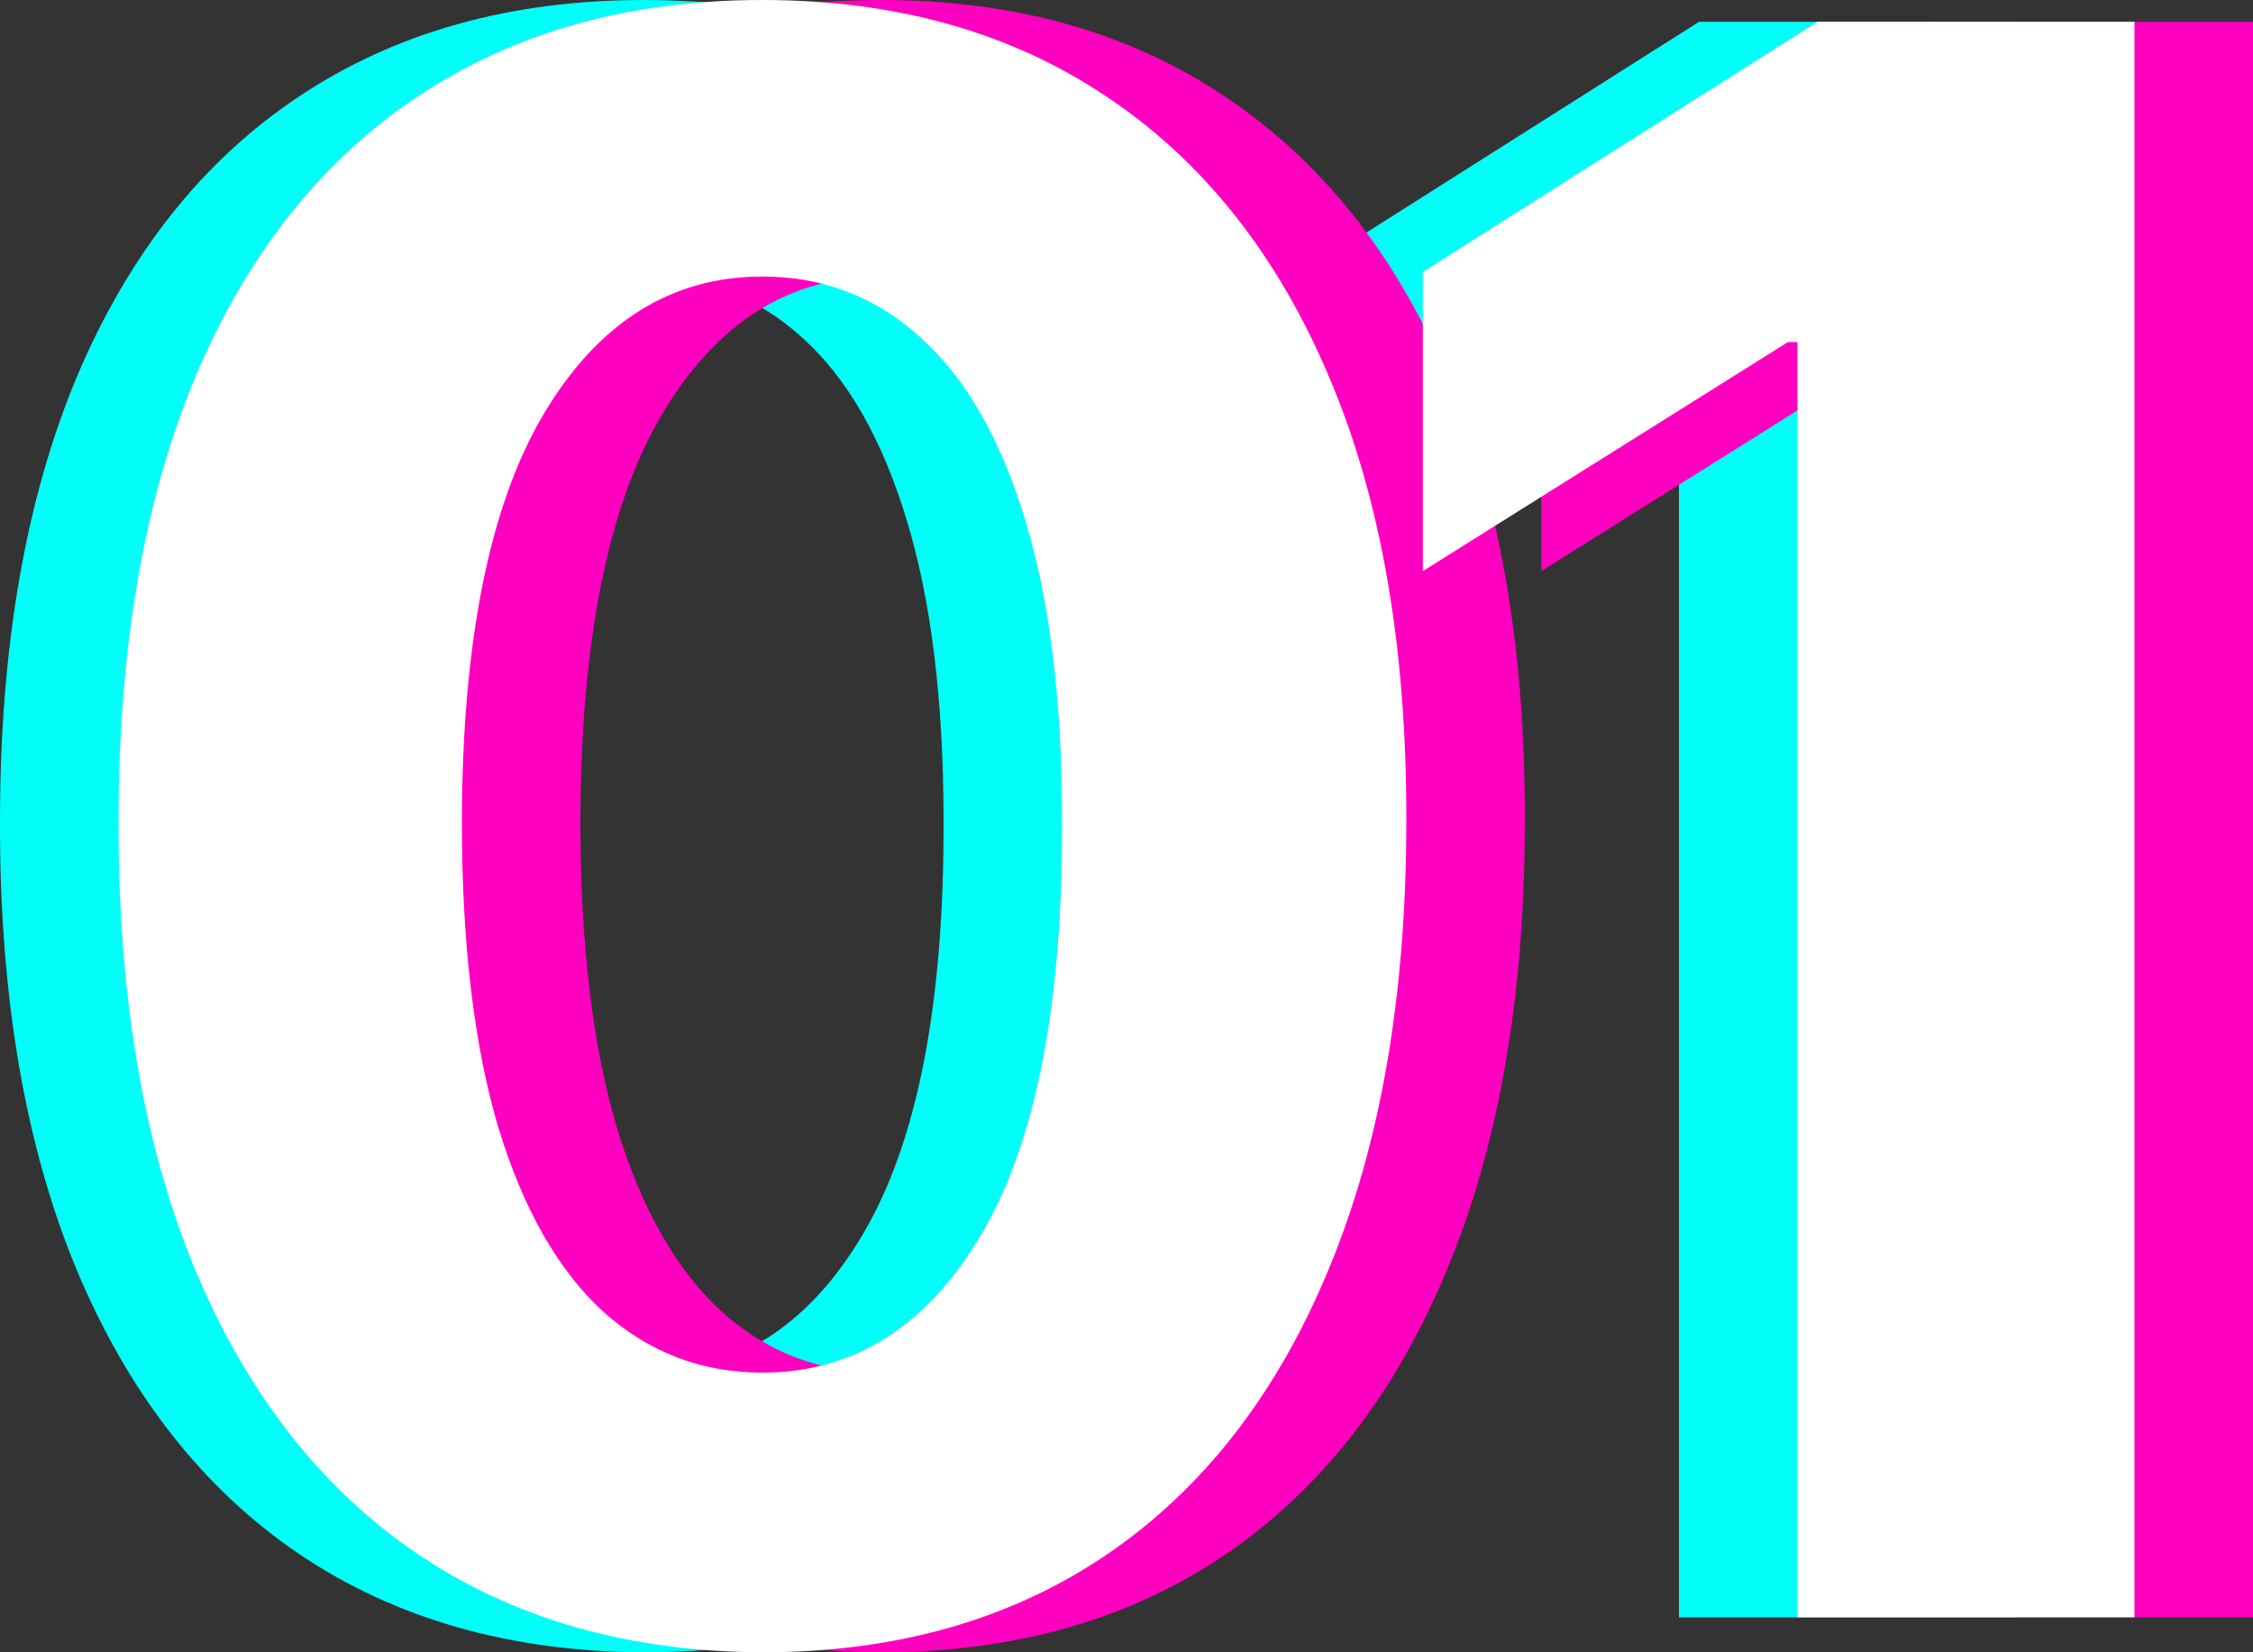 <svg viewBox="0 0 15 11" xmlns="http://www.w3.org/2000/svg" style="width: 10%; min-width: 10%;">
    <rect x="0" y="0" width="15" height="11" fill="#333333" stroke="none"/>
    <path d="M4.287 11C3.395 10.996 2.628 10.777 1.985 10.341C1.346 9.906 0.854 9.275 0.508 8.448C0.166 7.622 -0.003 6.628 5.18345e-05 5.466C5.18345e-05 4.308 0.171 3.321 0.513 2.505C0.859 1.689 1.351 1.068 1.99 0.643C2.633 0.214 3.399 0 4.287 0C5.175 0 5.939 0.214 6.578 0.643C7.221 1.072 7.715 1.694 8.06 2.51C8.406 3.323 8.577 4.308 8.573 5.466C8.573 6.631 8.401 7.627 8.055 8.454C7.713 9.28 7.222 9.911 6.583 10.347C5.944 10.782 5.178 11 4.287 11ZM4.287 9.138C4.895 9.138 5.38 8.832 5.743 8.22C6.106 7.608 6.286 6.69 6.282 5.466C6.282 4.661 6.199 3.99 6.034 3.454C5.871 2.918 5.64 2.515 5.339 2.246C5.042 1.976 4.691 1.841 4.287 1.841C3.682 1.841 3.198 2.144 2.835 2.749C2.473 3.354 2.289 4.26 2.286 5.466C2.286 6.282 2.367 6.963 2.53 7.51C2.695 8.052 2.929 8.46 3.229 8.734C3.53 9.003 3.882 9.138 4.287 9.138Z" fill="#00FFF9"></path>
    <path d="M13.422 0.145V10.767H11.178V2.277H11.115L8.684 3.802V1.81L11.312 0.145H13.422Z" fill="#00FFF9"></path>
    <path d="M5.865 11C4.973 10.996 4.206 10.777 3.563 10.341C2.924 9.906 2.432 9.275 2.086 8.448C1.744 7.622 1.575 6.628 1.578 5.466C1.578 4.308 1.749 3.321 2.091 2.505C2.437 1.689 2.929 1.068 3.569 0.643C4.211 0.214 4.977 0 5.865 0C6.753 0 7.517 0.214 8.156 0.643C8.799 1.072 9.293 1.694 9.638 2.51C9.984 3.323 10.155 4.308 10.152 5.466C10.152 6.631 9.979 7.627 9.633 8.454C9.291 9.28 8.8 9.911 8.161 10.347C7.522 10.782 6.756 11 5.865 11ZM5.865 9.138C6.473 9.138 6.958 8.832 7.321 8.22C7.684 7.608 7.864 6.69 7.86 5.466C7.86 4.661 7.777 3.99 7.612 3.454C7.449 2.918 7.218 2.515 6.917 2.246C6.62 1.976 6.269 1.841 5.865 1.841C5.26 1.841 4.776 2.144 4.413 2.749C4.051 3.354 3.867 4.26 3.864 5.466C3.864 6.282 3.945 6.963 4.108 7.51C4.273 8.052 4.507 8.46 4.807 8.734C5.108 9.003 5.46 9.138 5.865 9.138Z" fill="#FF00C1"></path>
    <path d="M15 0.145V10.767H12.756V2.277H12.693L10.262 3.802V1.81L12.89 0.145H15Z" fill="#FF00C1"></path>
    <path d="M5.076 11C4.184 10.996 3.417 10.777 2.774 10.341C2.135 9.906 1.643 9.275 1.297 8.448C0.955 7.622 0.786 6.628 0.789 5.466C0.789 4.308 0.96 3.321 1.302 2.505C1.648 1.689 2.14 1.068 2.78 0.643C3.422 0.214 4.188 0 5.076 0C5.964 0 6.728 0.214 7.367 0.643C8.01 1.072 8.504 1.694 8.849 2.51C9.195 3.323 9.366 4.308 9.363 5.466C9.363 6.631 9.19 7.627 8.844 8.454C8.502 9.28 8.011 9.911 7.372 10.347C6.733 10.782 5.967 11 5.076 11ZM5.076 9.138C5.684 9.138 6.169 8.832 6.532 8.22C6.895 7.608 7.075 6.69 7.071 5.466C7.071 4.661 6.988 3.99 6.823 3.454C6.66 2.918 6.429 2.515 6.128 2.246C5.831 1.976 5.48 1.841 5.076 1.841C4.471 1.841 3.987 2.144 3.624 2.749C3.262 3.354 3.078 4.26 3.075 5.466C3.075 6.282 3.156 6.963 3.319 7.51C3.484 8.052 3.718 8.46 4.018 8.734C4.319 9.003 4.671 9.138 5.076 9.138Z" fill="white"></path>
    <path d="M14.211 0.145V10.767H11.967V2.277H11.904L9.473 3.802V1.81L12.101 0.145H14.211Z" fill="white"></path>
</svg>